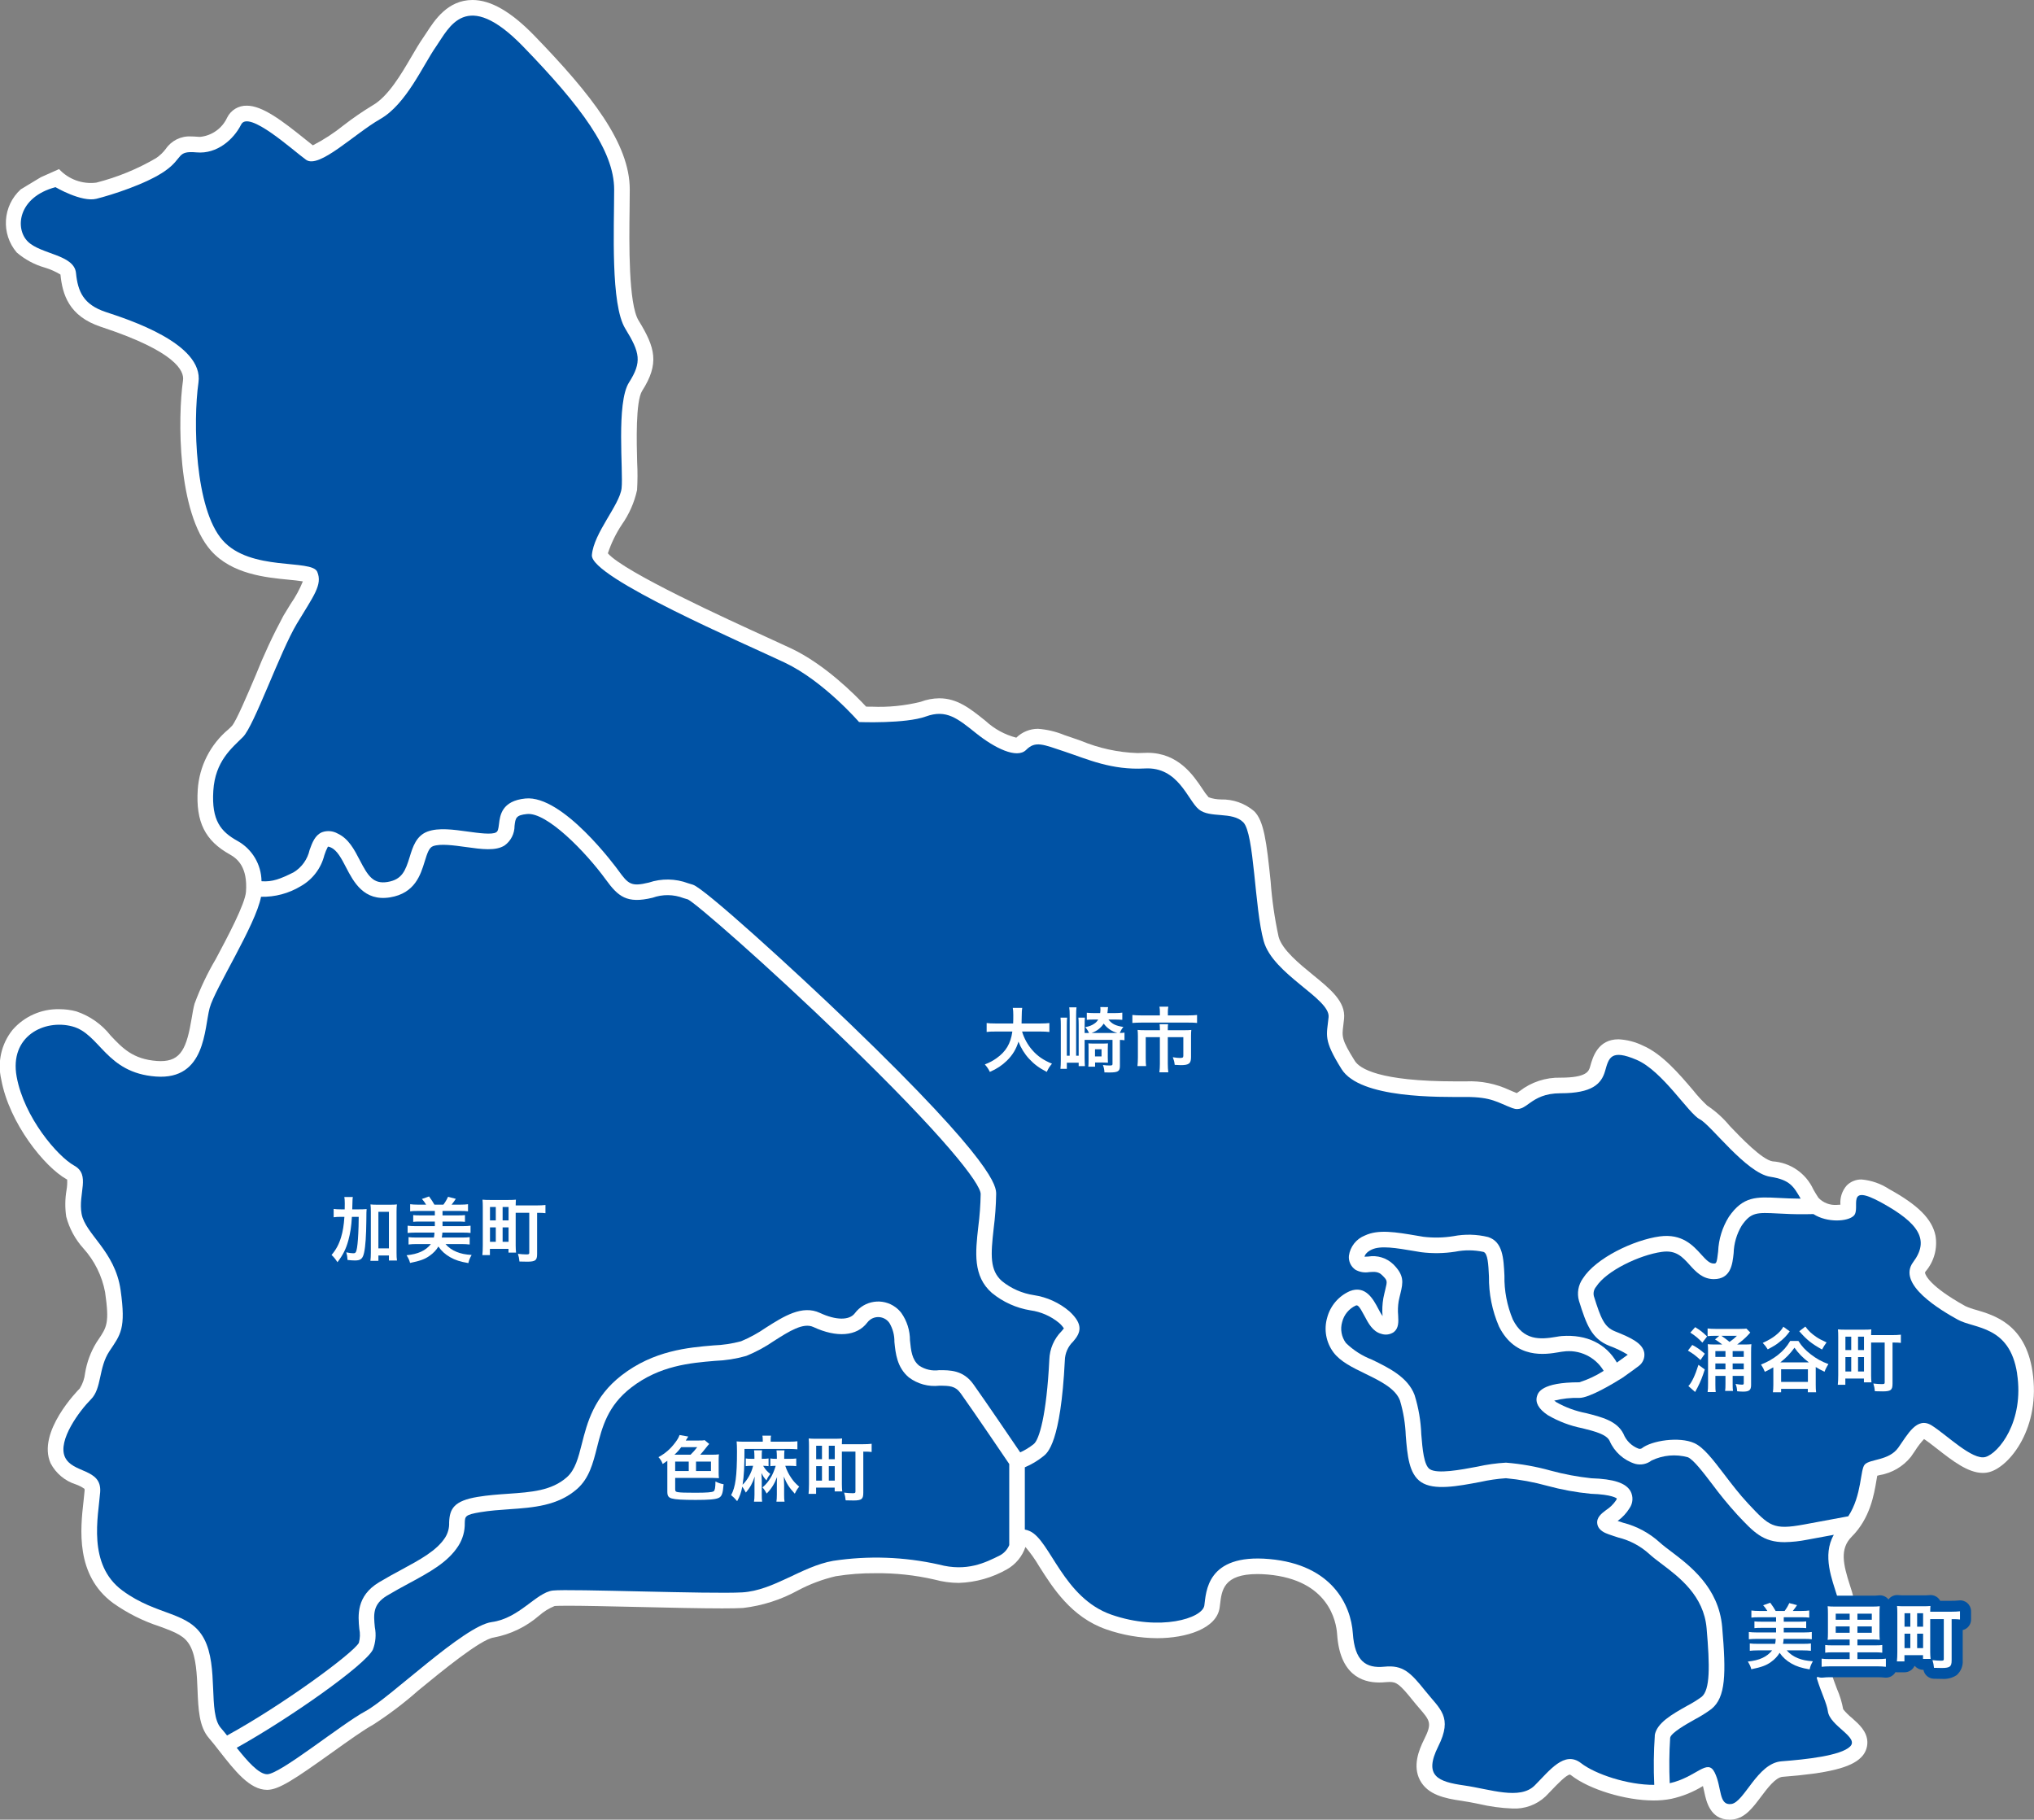 <?xml version="1.0" encoding="UTF-8"?>
<svg id="_レイヤー_1" data-name="レイヤー_1" xmlns="http://www.w3.org/2000/svg" version="1.1" viewBox="0 0 280 250.502">
  <rect x="0" y="0" width="280" height="250.502" fill="#808080" stroke="none"/>
  <!-- Generator: Adobe Illustrator 29.4.0, SVG Export Plug-In . SVG Version: 2.1.0 Build 152)  -->
  <defs>
    <style>
      .st0 {
        fill: none;
      }

      .st1 {
        isolation: isolate;
      }

      .st2 {
        fill: #fff;
      }

      .st3 {
        fill: #0052a4;
      }
    </style>
  </defs>
  <g id="_グループ_1435" data-name="グループ_1435">
    <rect class="st0" width="280" height="250.502"/>
    <g id="_グループ_523" data-name="グループ_523">
      <path id="_パス_7577" data-name="パス_7577" class="st2" d="M2.864,26.061c-2.504,2.271-2.754,6.12-.564,8.695,1.121.964,2.438,1.674,3.86,2.08.759.226,1.486.548,2.162.96.274,2.731,1.147,5.72,5.545,7.187l.266.089c10.053,3.336,11.246,5.993,11.061,7.28-.735,5.147-.789,18.194,3.837,23.436,2.874,3.256,7.569,3.712,10.669,4.012.64.062,1.447.141,1.993.235-.445,1.095-1.011,2.137-1.687,3.107-.3.491-.632,1.028-.986,1.616-1.439,2.675-2.722,5.431-3.843,8.254-1.123,2.639-2.659,6.254-3.243,6.916l-.466.455c-2.502,2.077-4.038,5.092-4.247,8.337-.277,4.428,1.005,7.009,4.42,8.906,1.069.594,2.463,1.772,2.223,5.125-.12,1.694-2.537,6.231-4.136,9.233-1.166,1.972-2.152,4.045-2.947,6.194-.16.587-.272,1.264-.392,1.98-.68,4.092-1.457,5.918-4.263,5.918-.168,0-.343-.008-.525-.02-3.3-.245-4.726-1.755-6.373-3.5-1.216-1.549-2.86-2.707-4.729-3.33-.765-.201-1.554-.302-2.345-.3-2.459-.052-4.813.992-6.426,2.849-1.541,1.918-2.114,4.439-1.553,6.835,1.1,6.022,5.977,12.053,8.989,13.726.045.025.073.045.085.049.023.49-.008.98-.093,1.463-.205,1.203-.218,2.431-.039,3.638.429,1.63,1.243,3.132,2.375,4.381,1.524,1.694,2.553,3.774,2.976,6.013.609,4.257.249,4.793-.946,6.567l-.247.369c-.79,1.29-1.32,2.723-1.562,4.216-.081.746-.329,1.463-.725,2.1-.243.242-5.933,6-4.02,10.307.734,1.397,1.993,2.445,3.5,2.915.412.148.803.35,1.162.6.022.098.027.2.013.3-.032.409-.085.872-.141,1.375-.43,3.818-1.148,10.208,4.072,14.055,1.963,1.389,4.124,2.473,6.41,3.217,2.321.851,3.47,1.32,4.21,2.708.817,1.532.916,3.936,1,6.056.106,2.594.206,5.043,1.576,6.609.417.478.894,1.089,1.4,1.738,2.164,2.767,4.207,5.381,6.6,5.381,1.6,0,3.752-1.429,9.037-5.21,2.113-1.511,4.3-3.075,5.52-3.733,2.206-1.419,4.3-3.004,6.265-4.742,3.208-2.633,8.578-7.043,10.373-7.282,2.318-.435,4.478-1.479,6.259-3.024.63-.553,1.349-.997,2.125-1.314.084-.009.459-.04,1.773-.04,2.2,0,5.8.082,9.609.167,4.25.1,8.643.2,11.661.2,1.305,0,2.256-.019,2.9-.058,2.653-.31,5.221-1.132,7.561-2.421,1.642-.872,3.39-1.527,5.2-1.95,1.797-.291,3.616-.429,5.436-.413,2.759-.034,5.512.263,8.2.885,1.074.292,2.181.442,3.294.448,2.337-.073,4.62-.718,6.649-1.879,1.192-.676,2.093-1.768,2.53-3.067.71.835,1.346,1.731,1.9,2.677,1.872,2.957,4.433,7.009,9.241,8.671,2.249.785,4.612,1.193,6.994,1.207,3.984,0,8.189-1.3,8.6-4.208.019-.135.038-.289.058-.457.228-1.951.49-4.162,5.153-4.162.441,0,.913.022,1.418.065,8.4.742,9.429,6.482,9.544,8.224.366,5.488,3.348,6.639,5.785,6.639.292,0,.596-.016.912-.047.166-.018.333-.027.5-.028.945,0,1.386.251,3.229,2.555.3.381.6.728.886,1.058,1.506,1.753,1.777,2.069.659,4.306-.735,1.47-1.593,3.648-.574,5.592,1.063,2.028,3.431,2.524,5.766,2.855.766.11,1.555.269,2.343.428,1.516.358,3.064.568,4.621.628,1.684.091,3.333-.51,4.564-1.662.29-.291.58-.6.871-.9.648-.68,2-2.1,2.484-2.107.073.027.141.068.2.119,2.483,1.931,7.45,3.443,11.307,3.443.818.006,1.634-.069,2.437-.224,1.546-.336,3.023-.933,4.368-1.765.072.271.13.556.189.833.259,1.235.8,3.8,3.473,3.8.181,0,.361-.013.54-.04,1.625-.232,2.661-1.614,3.759-3.076.905-1.207,2.032-2.708,3-2.784,6.263-.482,9.393-1.255,10.8-2.666.575-.558.892-1.329.874-2.13-.044-1.462-1.146-2.439-2.117-3.3-.443-.358-.849-.76-1.211-1.2-.175-.966-.463-1.909-.857-2.808-.532-1.385-1.423-3.7-.776-4.35,1.831-1.831,4.118-4.759,2.837-9.032-.085-.28-.18-.577-.28-.888-.917-2.851-1.435-5,.253-6.686,2.529-2.529,3.073-5.8,3.4-7.749.033-.2.072-.433.111-.639.112-.031.228-.06.331-.086,1.698-.283,3.232-1.182,4.308-2.526.18-.253.361-.521.545-.793.366-.586.787-1.136,1.257-1.643.489.316,1.134.82,1.814,1.35,2.082,1.628,4.236,3.31,6.268,3.31.326.001.651-.043.965-.132,2.753-.785,7.072-6.1,5.874-13.884-.989-6.427-5.207-7.674-7.727-8.419-.523-.133-1.034-.312-1.525-.537-4.922-2.735-5.466-4.263-5.526-4.542-.015-.069-.021-.1.069-.216,1.174-1.37,1.672-3.194,1.357-4.97-.49-2.275-2.4-4.181-6.381-6.373-1.13-.744-2.427-1.197-3.774-1.32-.766-.019-1.506.275-2.05.815-.642.727-.958,1.686-.875,2.652-.168.021-.336.031-.505.031-.944.067-1.868-.291-2.52-.976-.278-.418-.5-.8-.7-1.146-1.012-2.226-3.168-3.715-5.609-3.872-1.45-.223-4.341-3.243-5.893-4.866-.895-1.089-1.947-2.039-3.121-2.819-.695-.655-1.342-1.359-1.935-2.108-1.9-2.232-4.257-5.01-6.925-6.153-1.043-.507-2.178-.798-3.336-.858-2.843,0-3.542,2.456-3.877,3.636l-.039.137c-.172.6-.431,1.509-4.069,1.509-2.037-.05-4.029.606-5.638,1.856-.122.088-.275.2-.389.271-.35-.136-.66-.27-.957-.4-1.885-.894-3.96-1.312-6.044-1.217h-1.438c-10.521,0-13.2-1.771-13.858-2.828-1.827-2.92-1.775-3.332-1.582-4.861.035-.286.074-.6.109-.941.234-2.344-1.858-4.049-4.28-6.024-1.886-1.537-4.234-3.451-4.73-5.238-.545-2.512-.913-5.06-1.1-7.624-.559-5.428-.913-8.323-2.258-9.668-1.274-1.089-2.905-1.667-4.58-1.625-.577-.005-1.149-.104-1.694-.294-.321-.367-.611-.76-.867-1.175-1.239-1.852-3.315-4.954-7.551-4.954-.158,0-.32,0-.484.014-.3.017-.6.025-.895.025-2.673-.091-5.308-.664-7.778-1.691-.514-.183-1.017-.361-1.514-.527l-.754-.254c-1.161-.482-2.392-.775-3.645-.869-1.119-.002-2.195.437-2.993,1.222-1.571-.406-3.017-1.193-4.21-2.293l-.115-.092c-2.036-1.629-3.794-3.037-6.276-3.037-.882.009-1.756.175-2.58.489-2.19.538-4.446.762-6.7.665-.294,0-.56,0-.789-.005-1.557-1.672-5.687-5.807-10.269-7.989-.843-.4-2.08-.966-3.568-1.644-4.9-2.232-19.484-8.883-21.718-11.474.465-1.404,1.116-2.74,1.936-3.971,1.003-1.428,1.712-3.041,2.085-4.746.075-1.265.079-2.534.012-3.8-.073-2.732-.225-8.415.689-9.851,2.392-3.76,1.814-5.934-.494-9.685-1.4-2.282-1.3-10.7-1.239-15.224.013-1.028.025-1.98.025-2.81,0-6.322-5.246-13.033-13.122-21.163-3.212-3.31-6.001-4.921-8.53-4.921-3.413,0-5.228,2.8-6.313,4.48-.162.251-.315.489-.467.7-.515.736-1.046,1.642-1.607,2.6-1.432,2.451-3.216,5.5-5.364,6.728-1.371.832-2.693,1.74-3.962,2.72-1.322,1.07-2.75,2.001-4.262,2.78-.284-.22-.635-.5-1.03-.822-3.263-2.628-5.929-4.638-8.06-4.638-1.139-.025-2.191.609-2.7,1.629-.682,1.49-2.104,2.506-3.735,2.668-.093,0-.188-.004-.283-.013-.361-.033-.673-.047-.943-.047-1.389-.086-2.721.569-3.5,1.723-.37.489-.816.913-1.323,1.258-2.574,1.507-5.348,2.644-8.239,3.377-1.908.244-3.817-.45-5.122-1.863l-2.512,1.12-2.755,1.661Z"/>
      <path id="_パス_7578" data-name="パス_7578" class="st3" d="M245.69,212.298c-2.992,0-4.238-1.33-6.532-3.777-1.228-1.349-2.387-2.761-3.471-4.228-1.249-1.636-2.539-3.327-3.324-3.682-1.673-.465-3.458-.304-5.021.452-.634.487-1.456.655-2.23.456-1.588-.49-2.881-1.651-3.538-3.178-.447-.9-2.05-1.3-3.744-1.728-1.675-.329-3.283-.937-4.756-1.8-1.259-.839-1.759-1.718-1.488-2.615.143-.473.578-1.91,5.826-1.91,1.182-.375,2.309-.904,3.352-1.574-1.158-1.936-3.368-2.984-5.6-2.654-.148.011-.343.047-.578.088-1.782.3-5.953,1.023-8.235-3.539-.941-2.177-1.412-4.528-1.382-6.9-.078-1.634-.151-3.176-.757-3.371-1.274-.274-2.591-.285-3.87-.032-1.568.247-3.163.27-4.738.069l-.824-.139c-2.634-.446-4.714-.8-5.961-.212-.734.345-.954.788-.981.978.126,0,.343-.011.508-.023,1.255-.211,2.537.184,3.455,1.066,1.507,1.508,1.364,2.46.984,4.012-.075.3-.162.655-.245,1.069-.106.645-.129,1.302-.07,1.953.047.895.092,1.739-.589,2.293-.507.354-1.153.445-1.739.245-1.176-.309-1.785-1.467-2.322-2.49-.74-1.406-.937-1.507-1.207-1.394-.918.434-1.595,1.254-1.846,2.238-.297.999-.105,2.08.518,2.915,1.028.998,2.249,1.777,3.587,2.289,2.314,1.126,4.934,2.4,5.856,4.861.55,1.759.862,3.584.927,5.426.163,1.988.35,4.239,1.166,4.784,1.042.694,4.233.094,6.562-.346,1.292-.29,2.605-.473,3.927-.548,2.086.168,4.151.536,6.167,1.1,1.828.496,3.693.847,5.576,1.048,3.1.1,4.77.649,5.41,1.793.39.735.339,1.627-.132,2.313-.426.694-.987,1.296-1.649,1.77.261.088.514.168.762.248,1.886.481,3.624,1.42,5.061,2.732.385.353.911.751,1.521,1.211,2.617,1.977,6.573,4.965,7.045,10.392.565,6.509.49,9.684-1.459,11.29-.734.546-1.511,1.033-2.322,1.457-1.145.644-3.275,1.844-3.377,2.522-.133,2.082-.152,4.169-.059,6.253,3.679-.824,5.18-3.489,6.183-1.483,1.022,2.043.511,4.6,2.3,4.343s3.576-5.621,6.9-5.876,8.175-.767,9.452-2.043-2.81-2.81-3.066-4.854-3.321-6.642-1.022-8.942,3.066-4.343,2.3-6.9c-.665-2.217-2.095-5.586-.46-8.442-1.314.243-2.6.481-3.706.684-1.001.2-2.018.31-3.039.328"/>
      <path id="_パス_7579" data-name="パス_7579" class="st3" d="M49.406,226.139c.166-.627.185-1.283.055-1.918-.174-1.795-.439-4.506,2.716-6.4,1.062-.638,2.094-1.2,3.092-1.736,2.607-1.412,4.858-2.628,6.012-4.426.389-.618.58-1.34.547-2.07.064-1.915.689-2.985,3.922-3.524,1.427-.237,2.834-.336,4.2-.43,3.206-.223,5.975-.416,8.076-2.271,1.162-1.025,1.583-2.685,2.071-4.607.732-2.879,1.641-6.461,5.467-9.423,4.428-3.428,9.189-3.83,12.667-4.124,1.279-.047,2.549-.238,3.785-.57,1.195-.499,2.335-1.122,3.4-1.86,2.462-1.566,5.006-3.186,7.461-2.04,2.2,1.027,4.041,1.044,4.8.046,1.323-1.777,3.836-2.145,5.612-.822.297.221.562.482.788.776.779,1.105,1.195,2.425,1.19,3.777.143,1.422.265,2.649,1.241,3.463.814.551,1.805.779,2.778.639,1.473,0,3.306-.021,4.7,1.925,1.6,2.244,5.189,7.521,6.457,9.392.665-.304,1.29-.688,1.861-1.145.751-.586,1.766-3.978,2.146-11.617.043-1.471.644-2.87,1.681-3.914.11-.125.255-.289.325-.39-.188-.287-.416-.545-.678-.767-1.126-.927-2.488-1.523-3.933-1.721-1.947-.317-3.775-1.143-5.3-2.394-2.639-2.309-2.268-5.608-1.875-9.1.194-1.497.305-3.003.33-4.512,0-1.436-4.988-7.929-19.051-21.5-10.67-10.3-20.158-18.518-21.243-19.058l-.6-.178c-1.373-.532-2.891-.552-4.277-.056-3.54.857-4.73-.158-6.438-2.506-2.762-3.8-8.121-9.3-10.845-9.018-1.536.153-1.584.555-1.713,1.628.005,1.064-.501,2.066-1.36,2.693-1.235.793-3.142.529-5.35.221-1.644-.228-3.507-.488-4.512-.117-.538.2-.785.925-1.143,2.095-.569,1.852-1.346,4.389-4.766,4.951-3.617.589-5.036-2.145-6.073-4.144-.615-1.184-1.195-2.3-2.039-2.7-.136-.081-.289-.128-.447-.139-.2.378-.365.773-.492,1.181-.453,1.807-1.628,3.348-3.249,4.265-1.647.996-3.543,1.502-5.467,1.459-.741,3.906-6.337,12.612-7.068,15.292-.767,2.81-.512,9.963-7.409,9.452s-7.664-5.876-11.5-6.9-8.686,1.33-7.664,6.924,5.62,10.959,7.919,12.236c2.299,1.277.511,3.833,1.021,6.643s4.6,5.109,5.365,10.473,0,6.131-1.533,8.43-1.022,5.11-2.555,6.643-4.6,5.62-3.576,7.918c1.024,2.298,5.109,1.533,4.854,4.854s-1.788,9.964,3.066,13.54c4.854,3.576,9.2,2.81,11.24,6.642s.511,10.218,2.3,12.263c.267.3.558.663.862,1.047,7.586-4.142,17.391-11.341,18.158-12.773"/>
      <path id="_パス_7580" data-name="パス_7580" class="st3" d="M132.227,191.788c-.711-1-1.5-1.03-2.938-1.028-1.482.164-2.971-.242-4.165-1.136-1.649-1.375-1.845-3.327-2-4.9.017-.914-.221-1.814-.688-2.6-.587-.853-1.754-1.069-2.607-.482-.173.119-.325.267-.45.436-1.424,1.878-4.2,2.1-7.414.6-1.387-.645-3.337.593-5.4,1.906-1.199.829-2.484,1.524-3.834,2.073-1.406.401-2.856.63-4.317.683-3.391.286-7.608.644-11.535,3.683-3.243,2.511-3.984,5.431-4.7,8.254-.551,2.173-1.073,4.224-2.73,5.688-2.648,2.336-6.054,2.573-9.347,2.8-1.311.091-2.667.186-3.991.407-2.093.349-2.1.566-2.13,1.48.026,1.119-.283,2.22-.887,3.163-1.453,2.261-3.929,3.6-6.8,5.152-.978.529-1.989,1.076-3.01,1.688-1.992,1.2-1.857,2.588-1.683,4.352.203,1.034.109,2.105-.272,3.088-1.058,2.115-11.343,9.384-18.744,13.508,1.457,1.832,3.037,3.643,4.192,3.643,1.788,0,10.218-6.9,13.539-8.685s13.54-11.752,17.371-12.263,6.131-4.087,8.431-4.343,21.714.512,26.057.256,8.175-3.577,12.518-4.343c4.843-.734,9.781-.561,14.561.511,3.832,1.022,6.387-.255,8.43-1.278.561-.314,1-.807,1.248-1.4v-11.162c-.895-1.322-4.971-7.328-6.7-9.751"/>
      <path id="_パス_7581" data-name="パス_7581" class="st3" d="M227.788,238.908c.257-1.716,2.388-2.914,4.447-4.074.699-.365,1.371-.78,2.01-1.242,1.176-.969,1.142-4.2.685-9.448-.389-4.476-3.749-7.014-6.2-8.865-.653-.493-1.219-.92-1.679-1.342-1.21-1.103-2.676-1.885-4.265-2.276-.433-.138-.883-.283-1.362-.456-.419-.151-1.4-.505-1.541-1.428-.134-.889.58-1.424,1.211-1.9.542-.352,1.009-.809,1.372-1.344.051-.078.087-.165.106-.256h0c-.032,0-.58-.548-3.588-.641-2.028-.196-4.035-.564-6-1.1-1.857-.514-3.756-.863-5.675-1.043-1.188.081-2.367.252-3.529.512-3.133.592-6.379,1.207-8.149.023-1.681-1.12-1.892-3.68-2.115-6.392-.059-1.644-.327-3.273-.8-4.848-.621-1.658-2.738-2.689-4.785-3.687-1.756-.853-3.413-1.66-4.366-2.93-1.023-1.37-1.344-3.14-.867-4.782.43-1.627,1.576-2.97,3.115-3.65,2.18-.872,3.259,1.168,3.9,2.388.183.363.386.714.608,1.054-.069-.827-.032-1.66.11-2.478.09-.449.183-.829.264-1.161.3-1.232.309-1.256-.417-1.983-.51-.508-.984-.5-1.782-.443-.651.117-1.322.005-1.9-.316-.633-.43-.98-1.172-.905-1.934.178-1.257,1.018-2.321,2.2-2.785,1.856-.875,4.232-.472,7.236.038l.816.138c1.378.166,2.773.138,4.144-.085,1.58-.304,3.207-.263,4.769.121,2.022.65,2.129,2.914,2.244,5.311-.038,2.074.356,4.134,1.158,6.047,1.446,2.9,3.737,2.764,5.952,2.383.32-.055.588-.1.788-.113,3.427-.249,6.086,1.058,7.58,3.652.62-.442,1.237-.886,1.5-1.082-.805-.493-1.658-.904-2.546-1.226-2.437-.974-3.14-2.89-4.172-6.191-.3-1.058-.101-2.195.542-3.087,1.78-2.8,7-5.295,10.581-5.783,3.076-.411,4.588,1.255,5.694,2.477.727.8,1.167,1.257,1.74,1.257.331,0,.42,0,.6-1.644.068-1.696.577-3.345,1.476-4.785,1.96-2.852,3.81-2.757,6.874-2.6.872.045,1.855.094,3.014.1-.96-1.633-1.427-2.59-4.19-3.015-3.321-.511-8.175-7.152-9.707-7.919s-5.109-6.642-8.685-8.175-3.833-.255-4.343,1.533-1.788,3.066-6.131,3.066-4.6,2.81-6.642,2.043-2.81-1.533-6.387-1.533-14.561.255-17.115-3.832-2.044-4.6-1.789-7.154-7.658-5.878-8.935-10.478-1.278-14.817-2.81-16.349-4.6-.512-6.131-1.788-2.81-5.876-7.408-5.621-7.919-1.278-10.985-2.3-4.088-1.533-5.365-.256-4.342-.255-6.9-2.3-4.087-3.321-6.9-2.3-9.2.766-9.2.766c0,0-4.854-5.62-10.218-8.175s-26.816-11.744-26.561-14.81,3.832-6.9,4.088-9.2-.767-11.751,1.021-14.561,1.533-4.088-.511-7.409-1.533-13.791-1.533-19.156-4.6-11.5-12.518-19.67-10.218-2.555-12.006,0c-1.788,2.555-4.088,7.919-7.664,9.963s-8.43,6.9-10.219,5.621-7.918-6.9-8.943-4.855-3.321,4.087-6.131,3.832-1.788.767-4.343,2.555-7.408,3.321-9.452,3.832-5.631-1.6-5.631-1.6c-5.176,1.381-5.607,5.687-3.818,7.475s6.387,1.788,6.642,4.342,1.021,4.343,4.087,5.365,13.54,4.342,12.773,9.708-.511,17.372,3.321,21.714c3.832,4.342,12.263,2.555,13.028,4.343s-.511,3.321-2.809,7.154-5.876,14.05-7.409,15.582-3.832,3.321-4.087,7.409,1.021,5.62,3.321,6.9c2.023,1.121,3.289,3.242,3.314,5.555,1.5.114,2.616-.327,4.429-1.234,1.119-.685,1.911-1.796,2.193-3.077.363-1,.738-2.034,1.717-2.439.708-.252,1.491-.185,2.145.186,1.506.7,2.284,2.2,3.037,3.652,1.112,2.143,1.837,3.34,3.822,3.015,2-.329,2.468-1.531,3.061-3.464.417-1.361.891-2.9,2.454-3.479,1.512-.556,3.564-.27,5.549.005,1.481.206,3.328.461,3.894.1.237-.152.3-.394.39-1.146.143-1.191.384-3.181,3.629-3.507,5.154-.527,12.486,9.467,12.794,9.892,1.376,1.893,1.753,2.274,4.2,1.682,1.763-.592,3.676-.559,5.418.093l.653.2c1.536.454,13.86,11.665,21.669,19.183,20.08,19.334,20.078,22.395,20.077,23.4-.026,1.588-.14,3.174-.343,4.749-.408,3.626-.555,5.75,1.156,7.247,1.263,1.016,2.774,1.679,4.377,1.92,1.812.274,3.511,1.049,4.905,2.239,1.907,1.773,1.6,2.9.5,4.151-.71.681-1.121,1.616-1.141,2.6-.566,11.332-2.378,12.74-2.973,13.2-.771.618-1.624,1.126-2.535,1.51v8.569c.242.047.477.123.7.226,2.809,1.276,4.6,9.2,11.24,11.5s12.518.511,12.773-1.278.255-7.154,8.941-6.387,11.24,6.387,11.5,10.218,1.789,4.854,4.343,4.6,3.576.767,5.621,3.321,3.832,3.577,1.788,7.664,0,4.854,3.576,5.364,7.664,2.044,9.708,0,4.088-4.854,6.387-3.065c1.938,1.507,6.416,3.009,10.07,2.985-.105-2.266-.079-4.537.077-6.8"/>
      <path id="_パス_7582" data-name="パス_7582" class="st3" d="M277.674,189.071c-1.022-6.642-5.876-6.131-8.175-7.409s-8.43-4.854-6.131-7.919.766-5.364-4.343-8.175-2.809.767-3.832,1.788c-.831.832-3.692.987-5.555-.223-.334.009-.689.015-1.075.018-1.525.02-2.788-.046-3.8-.1-2.932-.15-3.716-.192-5,1.67-.691,1.15-1.074,2.459-1.11,3.8-.159,1.5-.375,3.566-2.729,3.566-1.552,0-2.5-1.043-3.33-1.962-1-1.1-1.86-2.066-3.814-1.79-3.04.413-7.659,2.6-9.059,4.805-.307.358-.421.843-.306,1.3.973,3.11,1.444,4.25,2.92,4.84,2.141.856,3.8,1.618,4.018,2.958.096.696-.197,1.389-.763,1.806-.176.15-1.313.964-2.236,1.62-1.365.858-4.568,2.776-5.947,2.776-1.163-.038-2.325.088-3.452.375.08.064.181.137.3.22,1.273.72,2.655,1.226,4.092,1.5,2.185.552,4.249,1.075,5.137,2.849.375.943,1.13,1.684,2.08,2.042.142.044.295.031.428-.036,1.367-1.093,5.2-1.654,7.244-.729,1.28.576,2.544,2.235,4.148,4.335.978,1.282,2.086,2.734,3.259,3.985,2.923,3.119,3.441,3.666,7.691,2.884,1.784-.328,4-.74,6.1-1.131,1.909-2.929,1.616-6.477,2.282-7.141.766-.767,3.321-.512,4.6-2.3s2.554-4.342,4.6-3.066,5.62,4.854,7.408,4.343,5.365-4.854,4.343-11.5"/>
    </g>
    <g id="_大崎市" data-name="大崎市" class="st1">
      <g class="st1">
        <path class="st2" d="M140.699,142.001c.25.88.759,1.829,1.409,2.559.719.83,1.539,1.39,2.708,1.869-.33.39-.47.6-.72,1.13-1.049-.54-1.729-1.05-2.418-1.789-.64-.689-1.12-1.47-1.479-2.379-.3,1.01-.81,1.859-1.599,2.629-.669.649-1.369,1.119-2.339,1.539-.169-.37-.379-.68-.689-1.029.7-.28,1.089-.49,1.589-.84,1.309-.92,1.969-2.019,2.199-3.688h-2.299c-.62,0-.91.011-1.239.061v-1.229c.31.04.66.06,1.239.06h2.409c.02-.489.02-.649.02-1.169,0-.41-.02-.71-.07-.979h1.299c-.05.35-.06.489-.07,1.159,0,.4-.01.63-.02.989h2.599c.55,0,.899-.02,1.229-.06v1.229c-.38-.04-.689-.061-1.22-.061h-2.538Z"/>
        <path class="st2" d="M152.588,140.353c.499.619.969.85,2.059,1.02-.2.229-.319.419-.5.829.33-.01.45-.02.65-.05v1.05c-.21-.03-.37-.04-.63-.051v3.588c0,.74-.26.9-1.47.9-.119,0-.17,0-.659-.011-.021-.39-.07-.64-.21-1.02.319.051.649.07.939.07.319,0,.38-.04.38-.22v-3.309h-3.838v2.509c0,.36.02.859.04,1.109h-.859v-.47h-1.63v.84h-.879c.03-.31.05-.68.05-1.159v-4.867c0-.41-.01-.67-.04-1.02h.909c-.029.26-.04.51-.04,1.009v4.228h.391v-5.507c0-.539-.011-.829-.061-1.149h1c-.04.33-.051.58-.051,1.12v5.536h.351v-4.217c0-.48-.011-.73-.04-1.02h.899c-.03.27-.04.51-.04,1.02v1.089h.6c-.14-.31-.25-.489-.52-.8.56-.109.899-.239,1.249-.479.24-.16.38-.31.54-.569h-.66c-.34,0-.6.01-.909.04v-.979c.29.029.59.05.97.05h.869c.03-.25.04-.33.04-.56,0-.08-.01-.21-.021-.271l1.07.011c-.021.08-.03.229-.051.489-.01.1-.02.17-.04.33h1.04c.39,0,.76-.021,1.01-.061v.99c-.351-.03-.67-.04-.979-.04h-.93ZM152.498,145.609c0,.35.01.52.02.68-.25-.01-.399-.021-.63-.021h-1.139v.57h-.93c.02-.19.03-.52.03-.77v-1.699c0-.34,0-.47-.021-.739.17.02.34.029.71.029h1.259c.39,0,.55-.01.72-.029-.01.189-.02.379-.02.749v1.229ZM153.817,142.201c-.8-.229-1.43-.67-1.879-1.289-.41.609-.93,1.02-1.67,1.289h3.549ZM150.738,145.43h.899v-.989h-.899v.989Z"/>
        <path class="st2" d="M159.67,139.303c0-.279-.021-.56-.061-.72h1.22c-.04.21-.061.45-.061.71v.489h2.779c.539,0,.879-.02,1.239-.06v1.1c-.32-.04-.6-.05-1.21-.05h-6.486c-.46,0-.839.02-1.209.05v-1.1c.38.04.729.06,1.229.06h2.559v-.479ZM159.67,141.701c0-.25-.011-.489-.04-.709h1.169c-.03.109-.04.359-.04.709v.12h2.279c.439,0,.669-.01.959-.04-.03.26-.04.49-.04.84v2.898c0,.89-.29,1.109-1.429,1.109-.23,0-.42-.01-.819-.04-.051-.45-.091-.59-.261-1.05.44.07.75.101.95.101.42,0,.499-.05.499-.311v-2.548h-2.139v3.647c0,.47.021.8.07,1.189h-1.229c.05-.399.07-.739.07-1.189v-3.647h-1.949v2.818c0,.539.01.829.05,1.159h-1.189c.04-.37.061-.699.061-1.149v-2.988c0-.3-.011-.55-.04-.84.31.03.59.04,1.009.04h2.06v-.12Z"/>
      </g>
    </g>
    <g id="_加美町" data-name="加美町" class="st1">
      <g class="st1">
        <path class="st2" d="M49.38,166.482c.5,0,.79-.011,1.09-.04-.03.34-.03.369-.04,1.599-.02,2.039-.12,3.528-.3,4.357-.18.87-.46,1.12-1.259,1.12-.25,0-.61-.021-1.03-.07-.03-.479-.05-.609-.18-1.05.38.08.739.13.959.13.28,0,.36-.069.45-.39.11-.38.2-1.239.25-2.328q.05-.86.06-2.299h-.939c-.07,1.319-.22,2.259-.49,3.248-.31,1.149-.739,2.009-1.499,2.998-.27-.42-.479-.689-.81-.999.62-.729,1.009-1.449,1.31-2.438.25-.83.379-1.63.459-2.809h-.49c-.43,0-.709.02-.989.06v-1.149c.26.04.569.061,1.079.061h.44c.01-.29.01-.311.01-.82,0-.399-.02-.64-.06-.879h1.169c-.04.199-.04.329-.05.649q-.01.189-.03,1.05h.889ZM52.089,173.568h-1.099c.04-.3.06-.68.06-1.13v-5.616c0-.45-.01-.7-.05-1.02.28.029.51.04.89.04h1.859c.4,0,.62-.011.89-.04-.04.319-.05.569-.05,1.02v5.616c0,.47.01.78.06,1.09h-1.109v-.7h-1.449v.74ZM52.089,171.849h1.449v-5.026h-1.449v5.026Z"/>
        <path class="st2" d="M57.162,169.681c-.4,0-.72.02-1.049.05v-1c.31.04.629.061,1.049.061h2.699v-.63h-2.099c-.38,0-.609.01-.879.04v-.93c.27.03.46.04.879.04h2.099v-.609h-2.349c-.44,0-.76.01-1.05.05v-.979c.31.04.62.06,1.05.06h1.149c-.229-.369-.37-.56-.58-.779l.979-.35c.32.43.54.77.74,1.129h1.239c.25-.329.45-.669.64-1.079l1.069.28c-.18.27-.36.529-.58.799h1.219c.46,0,.75-.02,1.04-.06v.979c-.29-.04-.6-.05-1.04-.05h-2.469v.609h2.219c.4,0,.6-.01.87-.04v.93c-.28-.03-.49-.04-.87-.04h-2.219v.63h2.809c.47,0,.76-.021,1.049-.061v1c-.29-.04-.569-.05-1.049-.05h-2.829q0,.06-.02.289c0,.011-.02.141-.06.391h2.788c.47,0,.74-.011,1.05-.051v1.01c-.33-.04-.69-.06-1.129-.06h-2.199c.399.47.929.839,1.559,1.089.62.24,1.149.35,2.039.41-.26.46-.34.659-.45,1.119-1.119-.189-1.809-.41-2.508-.81-.68-.39-1.2-.859-1.619-1.469-.29.489-.69.909-1.2,1.269-.649.47-1.319.71-2.698.99-.11-.4-.19-.58-.48-1.06,1.579-.15,2.639-.64,3.348-1.539h-1.958c-.43,0-.78.02-1.12.06v-1.01c.32.04.62.051,1.049.051h2.439c.03-.17.04-.221.05-.28,0-.13.01-.21.02-.24.01-.01.01-.029.01-.029l-.01-.12.01-.01h-2.648Z"/>
        <path class="st2" d="M70.99,171.499c0,.34.02.67.05.939h-1.04v-.52h-2.559v.859h-1.04c.04-.34.06-.789.06-1.339v-5.268c0-.449-.01-.709-.04-1.02.31.03.56.04,1.04.04h2.529c.47,0,.729-.01,1.029-.04-.02.23-.02.41-.03.79h2.859c.52,0,.909-.021,1.239-.06v1.129c-.3-.04-.55-.05-1.149-.05v5.657c0,.499-.07.709-.26.869-.19.14-.51.2-1.07.2-.28,0-.77-.011-1.099-.021-.04-.42-.09-.659-.21-1.06.45.05.819.08,1.169.08.32,0,.39-.04.39-.22v-5.507h-1.869v4.537ZM67.452,168.001h.799v-1.849h-.799v1.849ZM67.452,170.949h.799v-1.988h-.799v1.988ZM69.191,168.001h.82v-1.849h-.82v1.849ZM69.191,170.949h.82v-1.988h-.82v1.988Z"/>
      </g>
    </g>
    <g id="_色麻町" data-name="色麻町" class="st1">
      <g class="st1">
        <path class="st2" d="M98.102,200.256c.35,0,.569-.011.869-.05-.03.239-.04.43-.04.739v1.809c0,.29.01.48.04.729-.33-.02-.589-.029-.859-.029h-5.167v1.559c0,.271.08.36.379.4.37.06.959.08,2.399.08,1.599,0,2.309-.061,2.519-.2.17-.12.24-.5.25-1.35.39.2.68.3,1.119.38-.1,1.3-.25,1.699-.719,1.899-.45.189-1.31.26-3.139.26-1.799,0-2.778-.061-3.268-.2-.47-.13-.62-.359-.62-.949v-4.238c-.19.141-.32.23-.64.44-.13-.37-.33-.689-.58-.939.959-.54,1.619-1.109,2.259-1.949.37-.49.51-.72.64-1.1l1.199.21c-.07.1-.09.14-.21.34-.03.06-.06.11-.13.21h1.619c.61,0,.819-.01.969-.06l.64.529c-.07.06-.2.22-.39.46-.31.399-.64.8-.85,1.02h1.709ZM95.063,200.256c.29-.271.64-.67.919-1.04h-2.208c-.31.43-.53.67-.93,1.04h2.219ZM94.813,201.205h-1.869v1.299h1.869v-1.299ZM95.813,202.504h2.059v-1.299h-2.059v1.299Z"/>
        <path class="st2" d="M105.803,201.835c-.22-.03-.399-.04-.75-.05.31.51.57.799.979,1.119-.28.38-.34.47-.52.89-.38-.42-.44-.521-.689-1.02q.03.42.04,1.06v1.908c0,.44.01.69.05.979h-1.12c.05-.279.07-.56.07-.989v-1.259c0-.48,0-.8.03-1.21-.3.92-.63,1.51-1.219,2.209-.21-.39-.34-.6-.49-.819-.16.84-.36,1.389-.71,1.999-.25-.311-.52-.58-.829-.83.6-1.089.81-2.628.81-6.017,0-.63-.02-1.02-.05-1.379.34.03.59.04,1.03.04h2.568v-.21c0-.3-.02-.439-.05-.62h1.189c-.04.16-.05.32-.05.63v.2h2.509c.549,0,.889-.021,1.169-.061v1.109c-.34-.029-.74-.05-1.169-.05h-6.117c0,2.519-.07,3.708-.26,4.928.689-.67,1.219-1.629,1.449-2.608h-.17c-.34,0-.64.02-.84.05v-1.06c.21.04.42.05.88.05h.31v-.39c0-.33-.02-.51-.05-.779h1.099c-.03.22-.04.39-.04.77v.399c.45,0,.7-.01.939-.05v1.06ZM106.942,204.533c0-.46,0-.77.03-1.199-.38.97-.79,1.619-1.429,2.269-.22-.399-.35-.59-.58-.84.53-.47.78-.77,1.159-1.398.24-.391.49-.99.66-1.579-.34.01-.54.02-.739.05v-1.06c.25.04.45.05.899.05v-.29c0-.359-.01-.539-.05-.879h1.099c-.03.229-.04.47-.04.879v.29h.74c.43,0,.72-.02.919-.05v1.06c-.22-.03-.53-.05-.89-.05h-.62c.19.589.47,1.169.85,1.709.32.459.5.659,1.069,1.169-.23.25-.36.46-.609.96-.76-.82-1.129-1.39-1.509-2.359.03.729.04.899.04,1.17v1.339c0,.439.01.689.06.949h-1.12c.04-.279.06-.52.06-.979v-1.209Z"/>
        <path class="st2" d="M115.893,204.373c0,.34.02.67.05.939h-1.04v-.52h-2.559v.859h-1.04c.04-.34.06-.789.06-1.339v-5.268c0-.449-.01-.709-.04-1.02.31.03.56.04,1.04.04h2.529c.47,0,.729-.01,1.029-.04-.02.23-.02.41-.03.79h2.859c.52,0,.909-.021,1.239-.06v1.129c-.3-.04-.55-.05-1.149-.05v5.657c0,.499-.07.709-.26.869-.19.14-.51.2-1.07.2-.28,0-.77-.011-1.099-.021-.04-.42-.09-.659-.21-1.06.45.05.819.08,1.169.08.32,0,.39-.04.39-.22v-5.507h-1.869v4.537ZM112.355,200.875h.799v-1.849h-.799v1.849ZM112.355,203.823h.799v-1.988h-.799v1.988ZM114.094,200.875h.82v-1.849h-.82v1.849ZM114.094,203.823h.82v-1.988h-.82v1.988Z"/>
      </g>
    </g>
    <g id="_涌谷町" data-name="涌谷町" class="st1">
      <g class="st1">
        <path class="st2" d="M232.959,185.147c.63.329,1.109.669,1.729,1.209l-.6.869c-.66-.609-1.02-.879-1.729-1.299l.6-.779ZM234.679,188.525c-.33,1.029-.55,1.599-.979,2.448-.04.08-.16.3-.35.649l-.93-.819c.439-.42.949-1.499,1.389-2.918l.87.64ZM233.359,182.698c.76.479.97.64,1.639,1.279l-.649.85c-.58-.609-.97-.939-1.659-1.379l.67-.75ZM237.087,185.087c-.569-.43-.63-.47-.999-.699l.59-.5h-.55c-.46,0-.729.01-1.06.05v-1.06c.31.04.63.061,1.119.061h3.248q.82-.01.979-.04l.53.54c-.05.06-.061.079-.11.13q-.07.079-.21.229c-.29.33-.979.93-1.489,1.289h1c.459,0,.699-.01.959-.04-.029.32-.04.61-.04,1.14v4.478c0,.699-.26.909-1.109.909-.21,0-.51-.02-.81-.05-.04-.5-.069-.619-.22-1.01.47.08.67.101.89.101.2,0,.24-.04.24-.23v-.979h-1.529v1.2c0,.399.01.619.05.869h-1.09c.04-.26.051-.529.051-1.01v-1.06h-1.39v1.2c0,.539.01.789.05,1.029h-1.119c.05-.35.06-.65.06-1.17v-4.377c0-.45-.01-.77-.04-1.04.29.03.57.04,1.02.04h.979ZM236.138,185.997v.799h1.39v-.799h-1.39ZM237.527,188.505v-.81h-1.39v.81h1.39ZM236.967,183.888c.45.31.77.55,1.12.84.449-.311.68-.5,1.02-.84h-2.14ZM240.046,185.997h-1.529v.799h1.529v-.799ZM240.046,187.695h-1.529v.81h1.529v-.81Z"/>
        <path class="st2" d="M247.566,184.598c.47.739.95,1.259,1.699,1.839.779.6,1.47.989,2.438,1.349-.21.311-.409.7-.539,1.05-.55-.26-.74-.359-1.21-.649v2.438c0,.45.011.729.051,1.039h-1.14v-.47h-3.678v.47h-1.13c.04-.3.061-.629.061-1.049v-2.159q0-.149-.011-.229c-.39.239-.609.359-1.159.619-.17-.42-.279-.629-.529-.999.909-.36,1.619-.77,2.318-1.31.739-.59,1.239-1.149,1.699-1.938h1.129ZM246.377,183.278c-.459.63-.789.969-1.429,1.479-.46.37-.66.49-1.6,1-.22-.36-.399-.59-.689-.89.78-.359,1.31-.67,1.76-1.029.52-.41.81-.739,1.079-1.199l.879.64ZM249.006,187.546c-.81-.609-1.449-1.26-1.979-2.02-.51.73-1.189,1.439-1.949,2.02h3.928ZM245.188,190.234h3.688v-1.739h-3.688v1.739ZM248.526,182.618c.47.63.84.97,1.509,1.43.37.25.649.399,1.409.749-.239.311-.449.65-.619.979-1.47-.819-2.109-1.339-3.139-2.519l.84-.64Z"/>
        <path class="st2" d="M257.577,189.354c0,.34.02.67.05.939h-1.039v-.52h-2.559v.859h-1.04c.04-.34.061-.789.061-1.339v-5.268c0-.449-.01-.709-.04-1.02.31.03.56.04,1.039.04h2.529c.47,0,.729-.01,1.029-.04-.021.23-.021.41-.03.79h2.858c.52,0,.909-.021,1.239-.06v1.129c-.3-.04-.55-.05-1.149-.05v5.657c0,.499-.07.709-.26.869-.189.14-.51.2-1.069.2-.28,0-.77-.011-1.1-.021-.04-.42-.09-.659-.21-1.06.45.05.819.08,1.17.08.319,0,.39-.04.39-.22v-5.507h-1.869v4.537ZM254.039,185.856h.8v-1.849h-.8v1.849ZM254.039,188.805h.8v-1.988h-.8v1.988ZM255.778,185.856h.819v-1.849h-.819v1.849ZM255.778,188.805h.819v-1.988h-.819v1.988Z"/>
      </g>
    </g>
    <g id="_美里町" data-name="美里町" class="st1">
      <g class="st1">
        <path class="st3" d="M241.795,225.612c-.399,0-.72.02-1.049.05v-1c.31.04.629.061,1.049.061h2.699v-.63h-2.1c-.38,0-.609.01-.879.04v-.93c.27.03.46.04.879.04h2.1v-.609h-2.349c-.44,0-.76.01-1.05.05v-.979c.31.04.619.06,1.05.06h1.148c-.229-.369-.369-.56-.579-.779l.979-.35c.319.43.54.77.739,1.129h1.239c.25-.329.45-.669.64-1.079l1.069.28c-.18.27-.359.529-.579.799h1.219c.46,0,.75-.02,1.04-.06v.979c-.29-.04-.6-.05-1.04-.05h-2.469v.609h2.219c.4,0,.601-.01.87-.04v.93c-.28-.03-.49-.04-.87-.04h-2.219v.63h2.809c.47,0,.76-.021,1.05-.061v1c-.29-.04-.569-.05-1.05-.05h-2.828q0,.06-.02.289c0,.011-.021.141-.061.391h2.788c.471,0,.74-.011,1.05-.051v1.01c-.33-.04-.689-.06-1.129-.06h-2.199c.399.47.93.839,1.56,1.089.619.24,1.149.35,2.038.41-.26.46-.34.659-.449,1.119-1.119-.189-1.81-.41-2.509-.81-.68-.39-1.199-.859-1.619-1.469-.29.489-.689.909-1.199,1.269-.649.47-1.319.71-2.698.99-.11-.4-.19-.58-.48-1.06,1.579-.15,2.639-.64,3.349-1.539h-1.959c-.43,0-.779.02-1.119.06v-1.01c.319.04.619.051,1.049.051h2.439c.029-.17.039-.221.05-.28,0-.13.01-.21.02-.24.01-.01.01-.029.01-.029l-.01-.12.01-.01h-2.648Z"/>
        <path class="st3" d="M252.694,225.691c-.479,0-.829.011-1.099.051.029-.32.039-.51.039-1.02v-2.539c0-.539-.01-.739-.039-1.069.3.04.56.05,1.079.05h4.997c.529,0,.77-.01,1.1-.05-.03.29-.04.5-.04,1.05v2.559c0,.529.01.749.04,1.02-.3-.04-.58-.051-1.1-.051h-1.979v.81h2.418c.49,0,.74-.01,1-.05v1.06c-.33-.04-.62-.05-1-.05h-2.418v.93h2.788c.529,0,.84-.021,1.129-.061v1.12c-.369-.04-.729-.061-1.148-.061h-6.537c-.42,0-.799.021-1.159.061v-1.12c.27.04.609.061,1.14.061h2.719v-.93h-2.369c-.39,0-.68.01-.999.05v-1.06c.249.04.52.05.999.05h2.369v-.81h-1.93ZM252.705,222.144v.83h1.919v-.83h-1.919ZM252.705,223.893v.88h1.919v-.88h-1.919ZM255.693,222.974h1.979v-.83h-1.979v.83ZM255.693,224.772h1.979v-.88h-1.979v.88Z"/>
        <path class="st3" d="M265.713,227.431c0,.34.021.67.051.939h-1.04v-.52h-2.559v.859h-1.039c.04-.34.06-.789.06-1.339v-5.268c0-.449-.01-.709-.04-1.02.311.03.56.04,1.04.04h2.528c.47,0,.729-.01,1.029-.04-.02.23-.02.41-.03.79h2.859c.52,0,.909-.021,1.239-.06v1.129c-.3-.04-.55-.05-1.149-.05v5.657c0,.499-.07.709-.26.869-.19.14-.51.2-1.07.2-.279,0-.77-.011-1.099-.021-.04-.42-.09-.659-.21-1.06.449.05.819.08,1.169.08.32,0,.39-.04.39-.22v-5.507h-1.869v4.537ZM262.176,223.933h.799v-1.849h-.799v1.849ZM262.176,226.881h.799v-1.988h-.799v1.988ZM263.914,223.933h.82v-1.849h-.82v1.849ZM263.914,226.881h.82v-1.988h-.82v1.988Z"/>
      </g>
    </g>
    <path id="_美里町_-_アウトライン" data-name="美里町_-_アウトライン" class="st3" d="M249.117,231.31c-.084,0-.169-.007-.252-.021-1.053-.138-2.071-.473-3-.987-.293-.167-.574-.354-.84-.562-.117.097-.239.19-.366.28-.983.656-2.102,1.08-3.273,1.24-.773.158-1.537-.311-1.746-1.072-.062-.245-.17-.477-.318-.682-.267-.442-.288-.989-.056-1.45.054-.108.122-.208.2-.3-.059-.162-.089-.333-.09-.506v-.979c-.086-.192-.13-.4-.13-.611v-1c0-.431.186-.841.51-1.126.023-.02.046-.039.069-.057-.15-.24-.23-.517-.229-.8v-.98c.001-.43.187-.839.51-1.123.323-.284.753-.416,1.18-.362l.13.015c.178-.307.459-.541.793-.66l.98-.35c.621-.222,1.314-.012,1.708.517l.129.176c.343-.574,1.024-.851,1.67-.681l1.07.28c.397.104.734.366.933.725.058-.006.111-.012.163-.019.429-.059.863.07,1.19.355.041.036.08.073.117.113.074-.249.212-.475.4-.655.33-.314.785-.461,1.236-.4.293.033.587.045.882.037h5c.307.008.615-.005.92-.039.452-.056.904.097,1.23.414.045.045.088.092.127.142.043-.058.09-.112.141-.163.317-.317.759-.475,1.205-.432.299.027.6.038.9.033h2.53c.294.005.588-.006.881-.033.443-.044.883.112,1.2.425.106.105.195.226.265.358h1.51c.354.005.707-.012,1.059-.049.426-.052.854.082,1.175.366.322.285.506.693.506,1.123v1.13c0,.433-.187.844-.512,1.129-.183.16-.402.273-.638.33v4.151c.058.758-.235,1.502-.794,2.017-.025.021-.05.041-.076.06-.584.37-1.271.542-1.96.492-.3,0-.806-.01-1.145-.021-.707-.021-1.303-.533-1.431-1.228h-.034c-.436,0-.851-.19-1.136-.52h-.067c-.248.525-.776.86-1.357.86h-1.04c-.073,0-.146-.005-.218-.016-.296.518-.871.811-1.464.747-.328-.035-.659-.052-.989-.051h-6.539c-.332-.001-.664.016-.994.051-.249.028-.501-.006-.733-.1-.284.3-.679.47-1.092.469Z"/>
    <g id="_美里町-2" data-name="美里町-2" class="st1">
      <g class="st1">
        <path class="st2" d="M241.795,225.612c-.399,0-.72.02-1.049.05v-1c.31.04.629.061,1.049.061h2.699v-.63h-2.1c-.38,0-.609.01-.879.04v-.93c.27.03.46.04.879.04h2.1v-.609h-2.349c-.44,0-.76.01-1.05.05v-.979c.31.04.619.06,1.05.06h1.148c-.229-.369-.369-.56-.579-.779l.979-.35c.319.43.54.77.739,1.129h1.239c.25-.329.45-.669.64-1.079l1.069.28c-.18.27-.359.529-.579.799h1.219c.46,0,.75-.02,1.04-.06v.979c-.29-.04-.6-.05-1.04-.05h-2.469v.609h2.219c.4,0,.601-.01.87-.04v.93c-.28-.03-.49-.04-.87-.04h-2.219v.63h2.809c.47,0,.76-.021,1.05-.061v1c-.29-.04-.569-.05-1.05-.05h-2.828q0,.06-.02.289c0,.011-.021.141-.061.391h2.788c.471,0,.74-.011,1.05-.051v1.01c-.33-.04-.689-.06-1.129-.06h-2.199c.399.47.93.839,1.56,1.089.619.24,1.149.35,2.038.41-.26.46-.34.659-.449,1.119-1.119-.189-1.81-.41-2.509-.81-.68-.39-1.199-.859-1.619-1.469-.29.489-.689.909-1.199,1.269-.649.47-1.319.71-2.698.99-.11-.4-.19-.58-.48-1.06,1.579-.15,2.639-.64,3.349-1.539h-1.959c-.43,0-.779.02-1.119.06v-1.01c.319.04.619.051,1.049.051h2.439c.029-.17.039-.221.05-.28,0-.13.01-.21.02-.24.01-.01.01-.029.01-.029l-.01-.12.01-.01h-2.648Z"/>
        <path class="st2" d="M252.694,225.691c-.479,0-.829.011-1.099.051.029-.32.039-.51.039-1.02v-2.539c0-.539-.01-.739-.039-1.069.3.04.56.05,1.079.05h4.997c.529,0,.77-.01,1.1-.05-.03.29-.04.5-.04,1.05v2.559c0,.529.01.749.04,1.02-.3-.04-.58-.051-1.1-.051h-1.979v.81h2.418c.49,0,.74-.01,1-.05v1.06c-.33-.04-.62-.05-1-.05h-2.418v.93h2.788c.529,0,.84-.021,1.129-.061v1.12c-.369-.04-.729-.061-1.148-.061h-6.537c-.42,0-.799.021-1.159.061v-1.12c.27.04.609.061,1.14.061h2.719v-.93h-2.369c-.39,0-.68.01-.999.05v-1.06c.249.04.52.05.999.05h2.369v-.81h-1.93ZM252.705,222.144v.83h1.919v-.83h-1.919ZM252.705,223.893v.88h1.919v-.88h-1.919ZM255.693,222.974h1.979v-.83h-1.979v.83ZM255.693,224.772h1.979v-.88h-1.979v.88Z"/>
        <path class="st2" d="M265.713,227.431c0,.34.021.67.051.939h-1.04v-.52h-2.559v.859h-1.039c.04-.34.06-.789.06-1.339v-5.268c0-.449-.01-.709-.04-1.02.311.03.56.04,1.04.04h2.528c.47,0,.729-.01,1.029-.04-.02.23-.02.41-.03.79h2.859c.52,0,.909-.021,1.239-.06v1.129c-.3-.04-.55-.05-1.149-.05v5.657c0,.499-.07.709-.26.869-.19.14-.51.2-1.07.2-.279,0-.77-.011-1.099-.021-.04-.42-.09-.659-.21-1.06.449.05.819.08,1.169.08.32,0,.39-.04.39-.22v-5.507h-1.869v4.537ZM262.176,223.933h.799v-1.849h-.799v1.849ZM262.176,226.881h.799v-1.988h-.799v1.988ZM263.914,223.933h.82v-1.849h-.82v1.849ZM263.914,226.881h.82v-1.988h-.82v1.988Z"/>
      </g>
    </g>
  </g>
</svg>